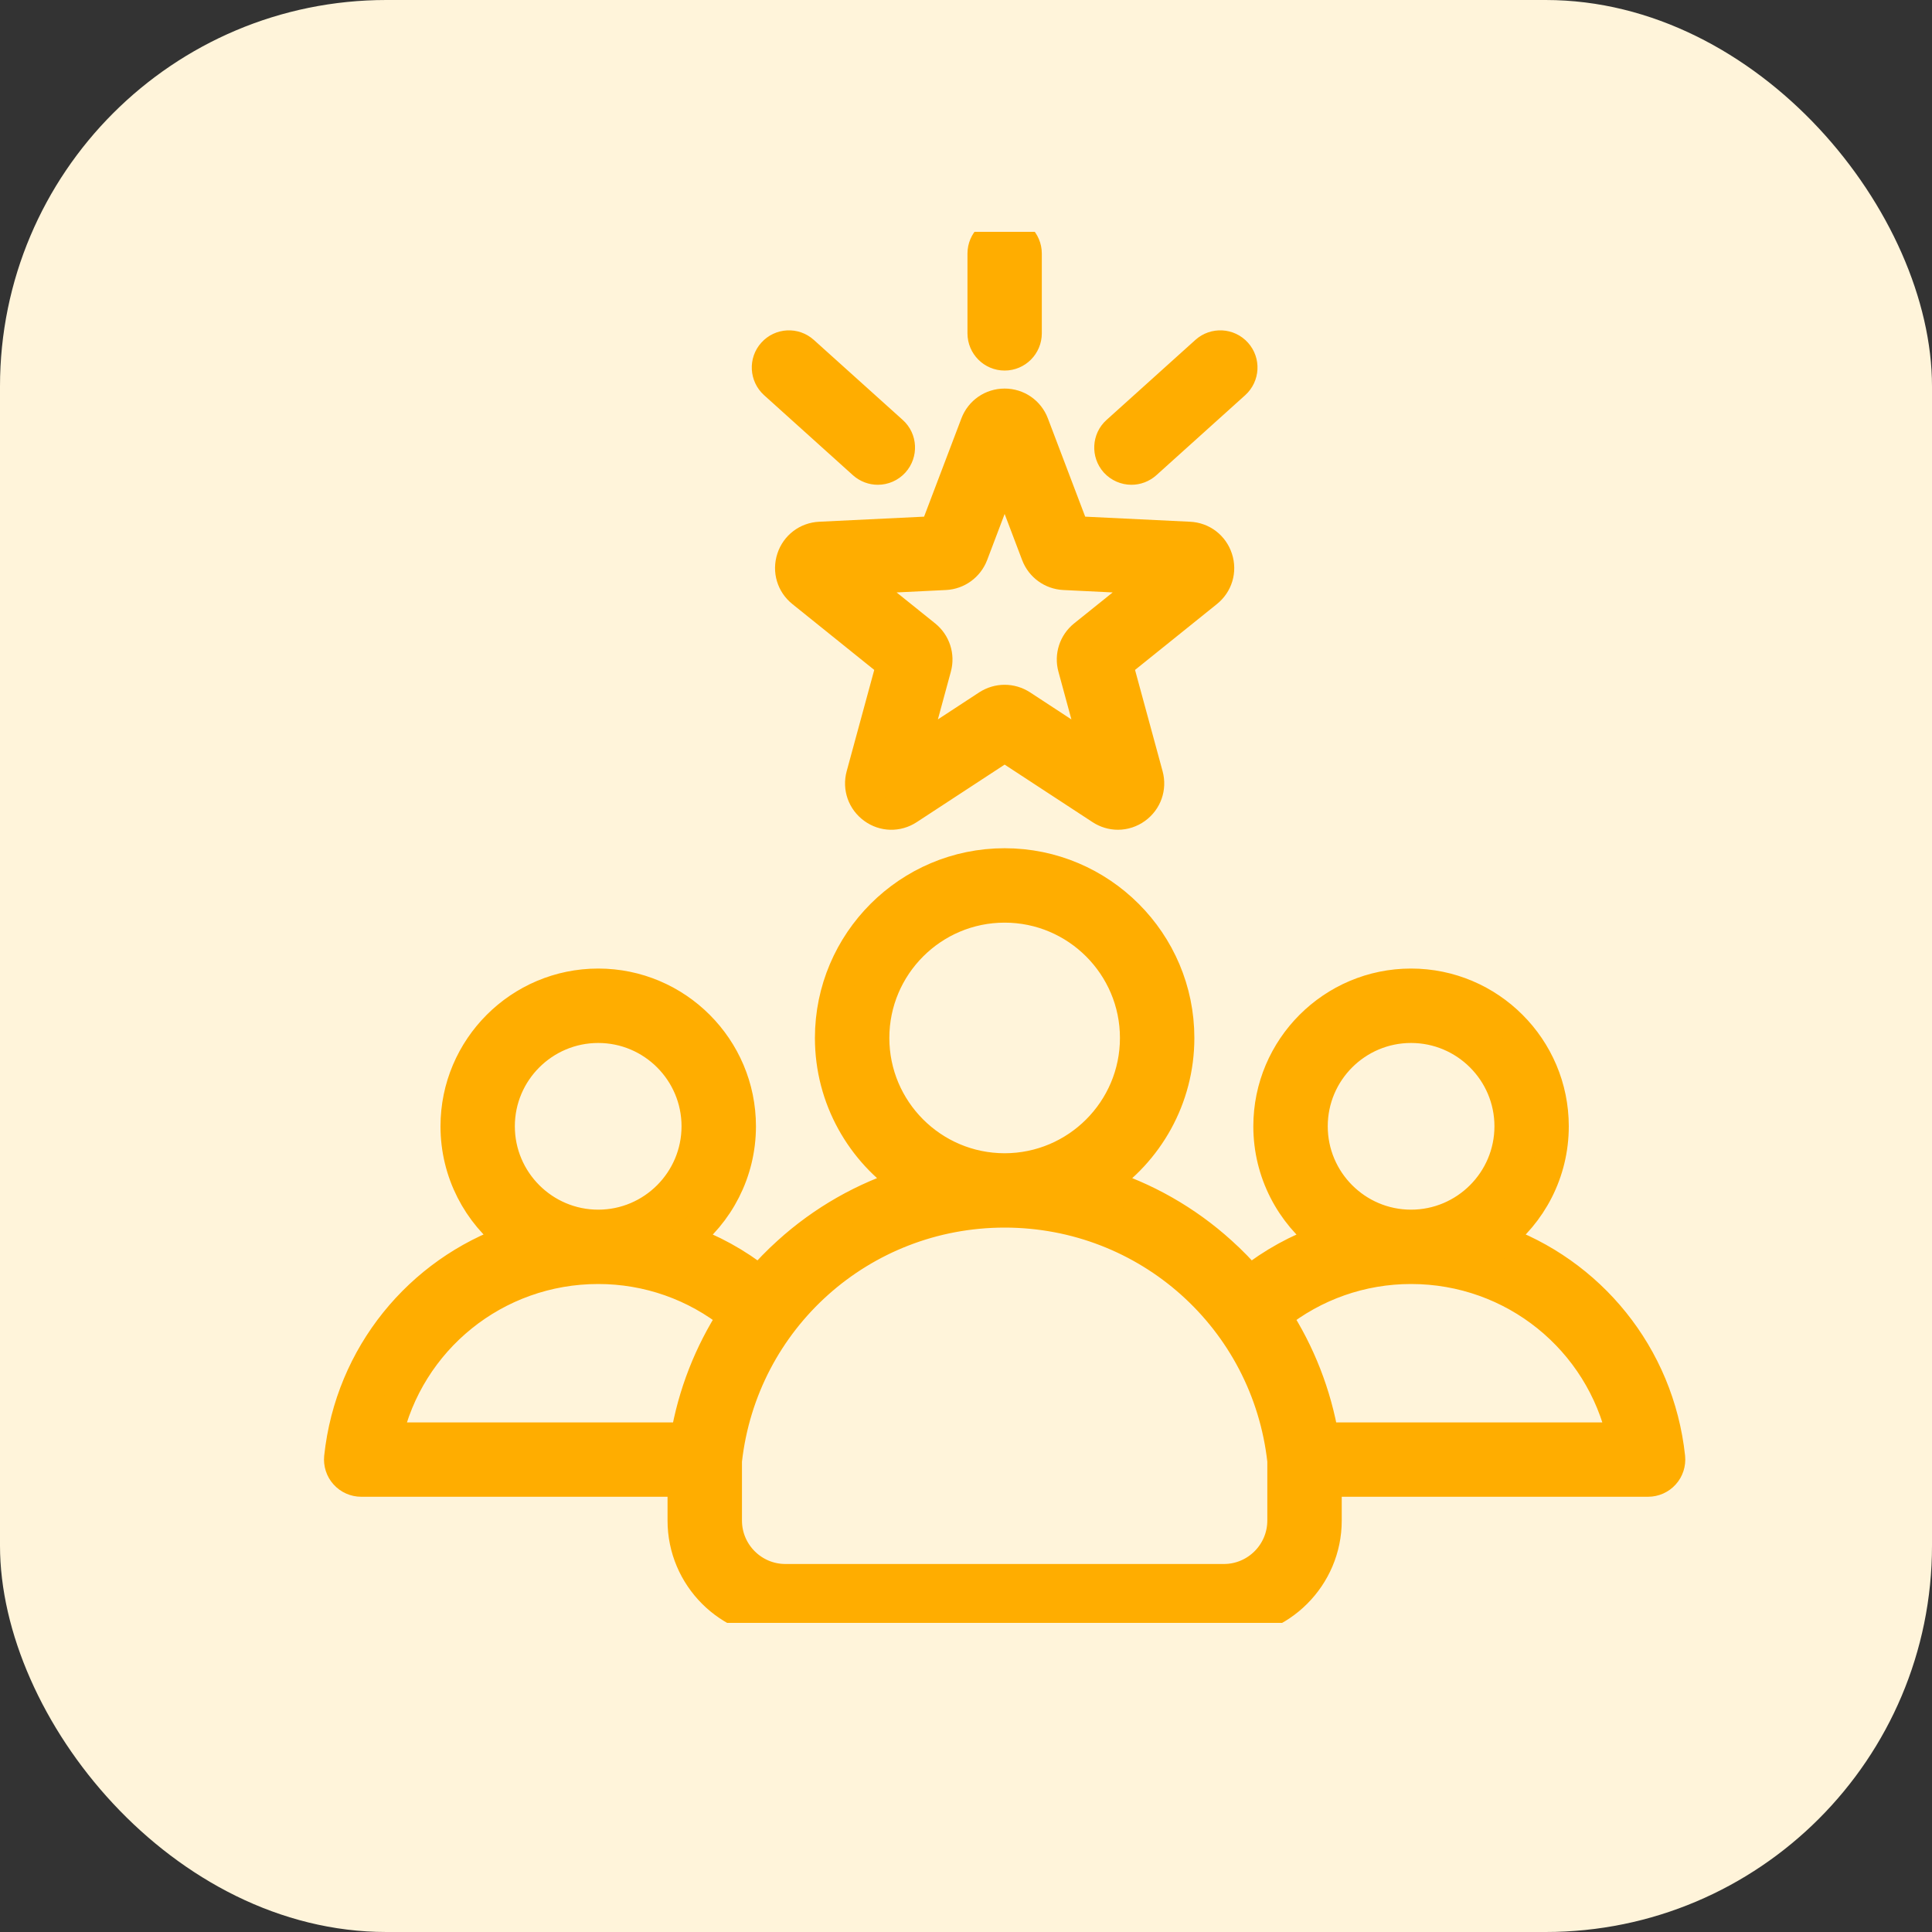 <svg width="25" height="25" viewBox="0 0 25 25" fill="none" xmlns="http://www.w3.org/2000/svg">
<rect x="0" y="0" width="25" height="25" fill="#333333" stroke="none"/>
<rect width="25" height="25" rx="5" fill="#FFF4DA"/>
<g clip-path="url(#clip0_723_9371)">
<mask id="path-2-outside-1_723_9371" maskUnits="userSpaceOnUse" x="3.393" y="2" width="19" height="20" fill="black">
<rect fill="white" x="3.393" y="2" width="19" height="20"/>
<path d="M21.606 18.857C21.464 17.531 20.569 16.457 19.371 16.04C19.814 15.704 20.1 15.172 20.1 14.574C20.1 13.559 19.274 12.733 18.259 12.733C17.244 12.733 16.418 13.559 16.418 14.574C16.418 15.172 16.705 15.704 17.148 16.041C16.797 16.163 16.467 16.344 16.172 16.578C16.058 16.447 15.936 16.321 15.805 16.203C15.351 15.791 14.817 15.489 14.242 15.311C14.852 14.907 15.255 14.215 15.255 13.431C15.255 12.188 14.243 11.176 13 11.176C11.757 11.176 10.745 12.188 10.745 13.431C10.745 14.215 11.148 14.907 11.758 15.311C11.183 15.489 10.649 15.791 10.195 16.203C10.064 16.321 9.942 16.447 9.828 16.578C9.533 16.344 9.203 16.163 8.852 16.041C9.295 15.704 9.582 15.172 9.582 14.574C9.582 13.559 8.756 12.733 7.741 12.733C6.726 12.733 5.9 13.559 5.9 14.574C5.9 15.172 6.186 15.704 6.629 16.04C5.431 16.457 4.536 17.53 4.394 18.857C4.386 18.936 4.411 19.016 4.465 19.075C4.518 19.134 4.594 19.168 4.674 19.168H8.838V19.676C8.838 20.406 9.432 21 10.163 21H15.837C16.567 21 17.162 20.406 17.162 19.676V19.168H21.326C21.406 19.168 21.482 19.134 21.535 19.075C21.589 19.016 21.614 18.936 21.606 18.857ZM18.259 13.296C18.964 13.296 19.538 13.869 19.538 14.574C19.538 15.279 18.964 15.853 18.259 15.853C17.554 15.853 16.981 15.279 16.981 14.574C16.981 13.869 17.554 13.296 18.259 13.296ZM11.308 13.431C11.308 12.498 12.067 11.739 13 11.739C13.933 11.739 14.692 12.498 14.692 13.431C14.692 14.364 13.934 15.122 13.001 15.123C13.001 15.123 13 15.123 13 15.123C13 15.123 12.999 15.123 12.999 15.123C12.066 15.122 11.308 14.364 11.308 13.431ZM7.741 13.296C8.446 13.296 9.019 13.869 9.019 14.574C9.019 15.279 8.446 15.853 7.741 15.853C7.036 15.853 6.462 15.279 6.462 14.574C6.462 13.869 7.036 13.296 7.741 13.296ZM8.875 18.606H5.004C5.285 17.337 6.411 16.415 7.741 16.415C8.382 16.415 8.995 16.632 9.49 17.029C9.181 17.505 8.97 18.041 8.875 18.606ZM16.599 19.676C16.599 20.096 16.257 20.438 15.837 20.438H10.163C9.743 20.438 9.401 20.096 9.401 19.676V18.902C9.605 17.067 11.149 15.686 12.999 15.685C12.999 15.685 13 15.685 13 15.685C13 15.685 13.001 15.685 13.001 15.685C14.851 15.686 16.395 17.067 16.599 18.902V19.676H16.599ZM17.125 18.606C17.029 18.041 16.819 17.505 16.51 17.029C17.005 16.632 17.618 16.415 18.259 16.415C19.589 16.415 20.715 17.337 20.996 18.606H17.125V18.606ZM10.249 7.226C10.197 7.386 10.248 7.556 10.379 7.661L11.54 8.595L11.149 10.032C11.105 10.194 11.165 10.362 11.3 10.46C11.435 10.559 11.613 10.563 11.753 10.471L13 9.655L14.247 10.471C14.314 10.515 14.39 10.537 14.466 10.537C14.548 10.537 14.63 10.511 14.7 10.46C14.835 10.362 14.895 10.194 14.851 10.032L14.46 8.595L15.621 7.661C15.752 7.556 15.803 7.386 15.751 7.227C15.699 7.067 15.558 6.959 15.39 6.951L13.902 6.879L13.373 5.486C13.314 5.329 13.167 5.228 13 5.228C12.833 5.228 12.686 5.329 12.627 5.486L12.098 6.879L10.61 6.951C10.442 6.959 10.301 7.067 10.249 7.226ZM12.232 7.435C12.39 7.427 12.529 7.326 12.586 7.178L13 6.087L13.414 7.178C13.471 7.327 13.61 7.427 13.768 7.435L14.934 7.492L14.024 8.223C13.9 8.323 13.847 8.486 13.889 8.639L14.195 9.765L13.219 9.126C13.152 9.083 13.076 9.061 13 9.061C12.924 9.061 12.848 9.083 12.781 9.126L11.805 9.765L12.111 8.639C12.153 8.486 12.1 8.323 11.976 8.223L11.066 7.492L12.232 7.435ZM12.719 4.313V3.281C12.719 3.126 12.845 3 13 3C13.155 3 13.281 3.126 13.281 3.281V4.313C13.281 4.469 13.155 4.595 13 4.595C12.845 4.595 12.719 4.469 12.719 4.313ZM14.431 5.98C14.328 5.864 14.337 5.686 14.452 5.583L15.602 4.547C15.718 4.443 15.896 4.452 16 4.568C16.104 4.683 16.094 4.861 15.979 4.965L14.829 6.001C14.775 6.049 14.708 6.073 14.641 6.073C14.564 6.073 14.487 6.041 14.431 5.98ZM10 4.568C10.104 4.452 10.282 4.443 10.397 4.547L11.548 5.583C11.663 5.686 11.672 5.864 11.568 5.98C11.513 6.041 11.436 6.073 11.359 6.073C11.292 6.073 11.225 6.049 11.171 6.001L10.021 4.965C9.906 4.861 9.896 4.683 10 4.568Z"/>
</mask>
<path d="M21.606 18.857C21.464 17.531 20.569 16.457 19.371 16.04C19.814 15.704 20.1 15.172 20.1 14.574C20.1 13.559 19.274 12.733 18.259 12.733C17.244 12.733 16.418 13.559 16.418 14.574C16.418 15.172 16.705 15.704 17.148 16.041C16.797 16.163 16.467 16.344 16.172 16.578C16.058 16.447 15.936 16.321 15.805 16.203C15.351 15.791 14.817 15.489 14.242 15.311C14.852 14.907 15.255 14.215 15.255 13.431C15.255 12.188 14.243 11.176 13 11.176C11.757 11.176 10.745 12.188 10.745 13.431C10.745 14.215 11.148 14.907 11.758 15.311C11.183 15.489 10.649 15.791 10.195 16.203C10.064 16.321 9.942 16.447 9.828 16.578C9.533 16.344 9.203 16.163 8.852 16.041C9.295 15.704 9.582 15.172 9.582 14.574C9.582 13.559 8.756 12.733 7.741 12.733C6.726 12.733 5.9 13.559 5.9 14.574C5.9 15.172 6.186 15.704 6.629 16.04C5.431 16.457 4.536 17.53 4.394 18.857C4.386 18.936 4.411 19.016 4.465 19.075C4.518 19.134 4.594 19.168 4.674 19.168H8.838V19.676C8.838 20.406 9.432 21 10.163 21H15.837C16.567 21 17.162 20.406 17.162 19.676V19.168H21.326C21.406 19.168 21.482 19.134 21.535 19.075C21.589 19.016 21.614 18.936 21.606 18.857ZM18.259 13.296C18.964 13.296 19.538 13.869 19.538 14.574C19.538 15.279 18.964 15.853 18.259 15.853C17.554 15.853 16.981 15.279 16.981 14.574C16.981 13.869 17.554 13.296 18.259 13.296ZM11.308 13.431C11.308 12.498 12.067 11.739 13 11.739C13.933 11.739 14.692 12.498 14.692 13.431C14.692 14.364 13.934 15.122 13.001 15.123C13.001 15.123 13 15.123 13 15.123C13 15.123 12.999 15.123 12.999 15.123C12.066 15.122 11.308 14.364 11.308 13.431ZM7.741 13.296C8.446 13.296 9.019 13.869 9.019 14.574C9.019 15.279 8.446 15.853 7.741 15.853C7.036 15.853 6.462 15.279 6.462 14.574C6.462 13.869 7.036 13.296 7.741 13.296ZM8.875 18.606H5.004C5.285 17.337 6.411 16.415 7.741 16.415C8.382 16.415 8.995 16.632 9.49 17.029C9.181 17.505 8.97 18.041 8.875 18.606ZM16.599 19.676C16.599 20.096 16.257 20.438 15.837 20.438H10.163C9.743 20.438 9.401 20.096 9.401 19.676V18.902C9.605 17.067 11.149 15.686 12.999 15.685C12.999 15.685 13 15.685 13 15.685C13 15.685 13.001 15.685 13.001 15.685C14.851 15.686 16.395 17.067 16.599 18.902V19.676H16.599ZM17.125 18.606C17.029 18.041 16.819 17.505 16.51 17.029C17.005 16.632 17.618 16.415 18.259 16.415C19.589 16.415 20.715 17.337 20.996 18.606H17.125V18.606ZM10.249 7.226C10.197 7.386 10.248 7.556 10.379 7.661L11.54 8.595L11.149 10.032C11.105 10.194 11.165 10.362 11.3 10.46C11.435 10.559 11.613 10.563 11.753 10.471L13 9.655L14.247 10.471C14.314 10.515 14.39 10.537 14.466 10.537C14.548 10.537 14.63 10.511 14.7 10.46C14.835 10.362 14.895 10.194 14.851 10.032L14.46 8.595L15.621 7.661C15.752 7.556 15.803 7.386 15.751 7.227C15.699 7.067 15.558 6.959 15.39 6.951L13.902 6.879L13.373 5.486C13.314 5.329 13.167 5.228 13 5.228C12.833 5.228 12.686 5.329 12.627 5.486L12.098 6.879L10.61 6.951C10.442 6.959 10.301 7.067 10.249 7.226ZM12.232 7.435C12.39 7.427 12.529 7.326 12.586 7.178L13 6.087L13.414 7.178C13.471 7.327 13.61 7.427 13.768 7.435L14.934 7.492L14.024 8.223C13.9 8.323 13.847 8.486 13.889 8.639L14.195 9.765L13.219 9.126C13.152 9.083 13.076 9.061 13 9.061C12.924 9.061 12.848 9.083 12.781 9.126L11.805 9.765L12.111 8.639C12.153 8.486 12.1 8.323 11.976 8.223L11.066 7.492L12.232 7.435ZM12.719 4.313V3.281C12.719 3.126 12.845 3 13 3C13.155 3 13.281 3.126 13.281 3.281V4.313C13.281 4.469 13.155 4.595 13 4.595C12.845 4.595 12.719 4.469 12.719 4.313ZM14.431 5.98C14.328 5.864 14.337 5.686 14.452 5.583L15.602 4.547C15.718 4.443 15.896 4.452 16 4.568C16.104 4.683 16.094 4.861 15.979 4.965L14.829 6.001C14.775 6.049 14.708 6.073 14.641 6.073C14.564 6.073 14.487 6.041 14.431 5.98ZM10 4.568C10.104 4.452 10.282 4.443 10.397 4.547L11.548 5.583C11.663 5.686 11.672 5.864 11.568 5.98C11.513 6.041 11.436 6.073 11.359 6.073C11.292 6.073 11.225 6.049 11.171 6.001L10.021 4.965C9.906 4.861 9.896 4.683 10 4.568Z" fill="#FFAD00"/>
<path d="M21.606 18.857C21.464 17.531 20.569 16.457 19.371 16.04C19.814 15.704 20.1 15.172 20.1 14.574C20.1 13.559 19.274 12.733 18.259 12.733C17.244 12.733 16.418 13.559 16.418 14.574C16.418 15.172 16.705 15.704 17.148 16.041C16.797 16.163 16.467 16.344 16.172 16.578C16.058 16.447 15.936 16.321 15.805 16.203C15.351 15.791 14.817 15.489 14.242 15.311C14.852 14.907 15.255 14.215 15.255 13.431C15.255 12.188 14.243 11.176 13 11.176C11.757 11.176 10.745 12.188 10.745 13.431C10.745 14.215 11.148 14.907 11.758 15.311C11.183 15.489 10.649 15.791 10.195 16.203C10.064 16.321 9.942 16.447 9.828 16.578C9.533 16.344 9.203 16.163 8.852 16.041C9.295 15.704 9.582 15.172 9.582 14.574C9.582 13.559 8.756 12.733 7.741 12.733C6.726 12.733 5.9 13.559 5.9 14.574C5.9 15.172 6.186 15.704 6.629 16.04C5.431 16.457 4.536 17.53 4.394 18.857C4.386 18.936 4.411 19.016 4.465 19.075C4.518 19.134 4.594 19.168 4.674 19.168H8.838V19.676C8.838 20.406 9.432 21 10.163 21H15.837C16.567 21 17.162 20.406 17.162 19.676V19.168H21.326C21.406 19.168 21.482 19.134 21.535 19.075C21.589 19.016 21.614 18.936 21.606 18.857ZM18.259 13.296C18.964 13.296 19.538 13.869 19.538 14.574C19.538 15.279 18.964 15.853 18.259 15.853C17.554 15.853 16.981 15.279 16.981 14.574C16.981 13.869 17.554 13.296 18.259 13.296ZM11.308 13.431C11.308 12.498 12.067 11.739 13 11.739C13.933 11.739 14.692 12.498 14.692 13.431C14.692 14.364 13.934 15.122 13.001 15.123C13.001 15.123 13 15.123 13 15.123C13 15.123 12.999 15.123 12.999 15.123C12.066 15.122 11.308 14.364 11.308 13.431ZM7.741 13.296C8.446 13.296 9.019 13.869 9.019 14.574C9.019 15.279 8.446 15.853 7.741 15.853C7.036 15.853 6.462 15.279 6.462 14.574C6.462 13.869 7.036 13.296 7.741 13.296ZM8.875 18.606H5.004C5.285 17.337 6.411 16.415 7.741 16.415C8.382 16.415 8.995 16.632 9.49 17.029C9.181 17.505 8.97 18.041 8.875 18.606ZM16.599 19.676C16.599 20.096 16.257 20.438 15.837 20.438H10.163C9.743 20.438 9.401 20.096 9.401 19.676V18.902C9.605 17.067 11.149 15.686 12.999 15.685C12.999 15.685 13 15.685 13 15.685C13 15.685 13.001 15.685 13.001 15.685C14.851 15.686 16.395 17.067 16.599 18.902V19.676H16.599ZM17.125 18.606C17.029 18.041 16.819 17.505 16.51 17.029C17.005 16.632 17.618 16.415 18.259 16.415C19.589 16.415 20.715 17.337 20.996 18.606H17.125V18.606ZM10.249 7.226C10.197 7.386 10.248 7.556 10.379 7.661L11.54 8.595L11.149 10.032C11.105 10.194 11.165 10.362 11.3 10.46C11.435 10.559 11.613 10.563 11.753 10.471L13 9.655L14.247 10.471C14.314 10.515 14.39 10.537 14.466 10.537C14.548 10.537 14.63 10.511 14.7 10.46C14.835 10.362 14.895 10.194 14.851 10.032L14.46 8.595L15.621 7.661C15.752 7.556 15.803 7.386 15.751 7.227C15.699 7.067 15.558 6.959 15.39 6.951L13.902 6.879L13.373 5.486C13.314 5.329 13.167 5.228 13 5.228C12.833 5.228 12.686 5.329 12.627 5.486L12.098 6.879L10.61 6.951C10.442 6.959 10.301 7.067 10.249 7.226ZM12.232 7.435C12.39 7.427 12.529 7.326 12.586 7.178L13 6.087L13.414 7.178C13.471 7.327 13.61 7.427 13.768 7.435L14.934 7.492L14.024 8.223C13.9 8.323 13.847 8.486 13.889 8.639L14.195 9.765L13.219 9.126C13.152 9.083 13.076 9.061 13 9.061C12.924 9.061 12.848 9.083 12.781 9.126L11.805 9.765L12.111 8.639C12.153 8.486 12.1 8.323 11.976 8.223L11.066 7.492L12.232 7.435ZM12.719 4.313V3.281C12.719 3.126 12.845 3 13 3C13.155 3 13.281 3.126 13.281 3.281V4.313C13.281 4.469 13.155 4.595 13 4.595C12.845 4.595 12.719 4.469 12.719 4.313ZM14.431 5.98C14.328 5.864 14.337 5.686 14.452 5.583L15.602 4.547C15.718 4.443 15.896 4.452 16 4.568C16.104 4.683 16.094 4.861 15.979 4.965L14.829 6.001C14.775 6.049 14.708 6.073 14.641 6.073C14.564 6.073 14.487 6.041 14.431 5.98ZM10 4.568C10.104 4.452 10.282 4.443 10.397 4.547L11.548 5.583C11.663 5.686 11.672 5.864 11.568 5.98C11.513 6.041 11.436 6.073 11.359 6.073C11.292 6.073 11.225 6.049 11.171 6.001L10.021 4.965C9.906 4.861 9.896 4.683 10 4.568Z" stroke="#FFAD00" stroke-width="0.4" mask="url(#path-2-outside-1_723_9371)"/>
</g>
<defs>
<clipPath id="clip0_723_9371">
<rect width="18" height="18" fill="white" transform="translate(4 3)"/>
</clipPath>
</defs>
</svg>
